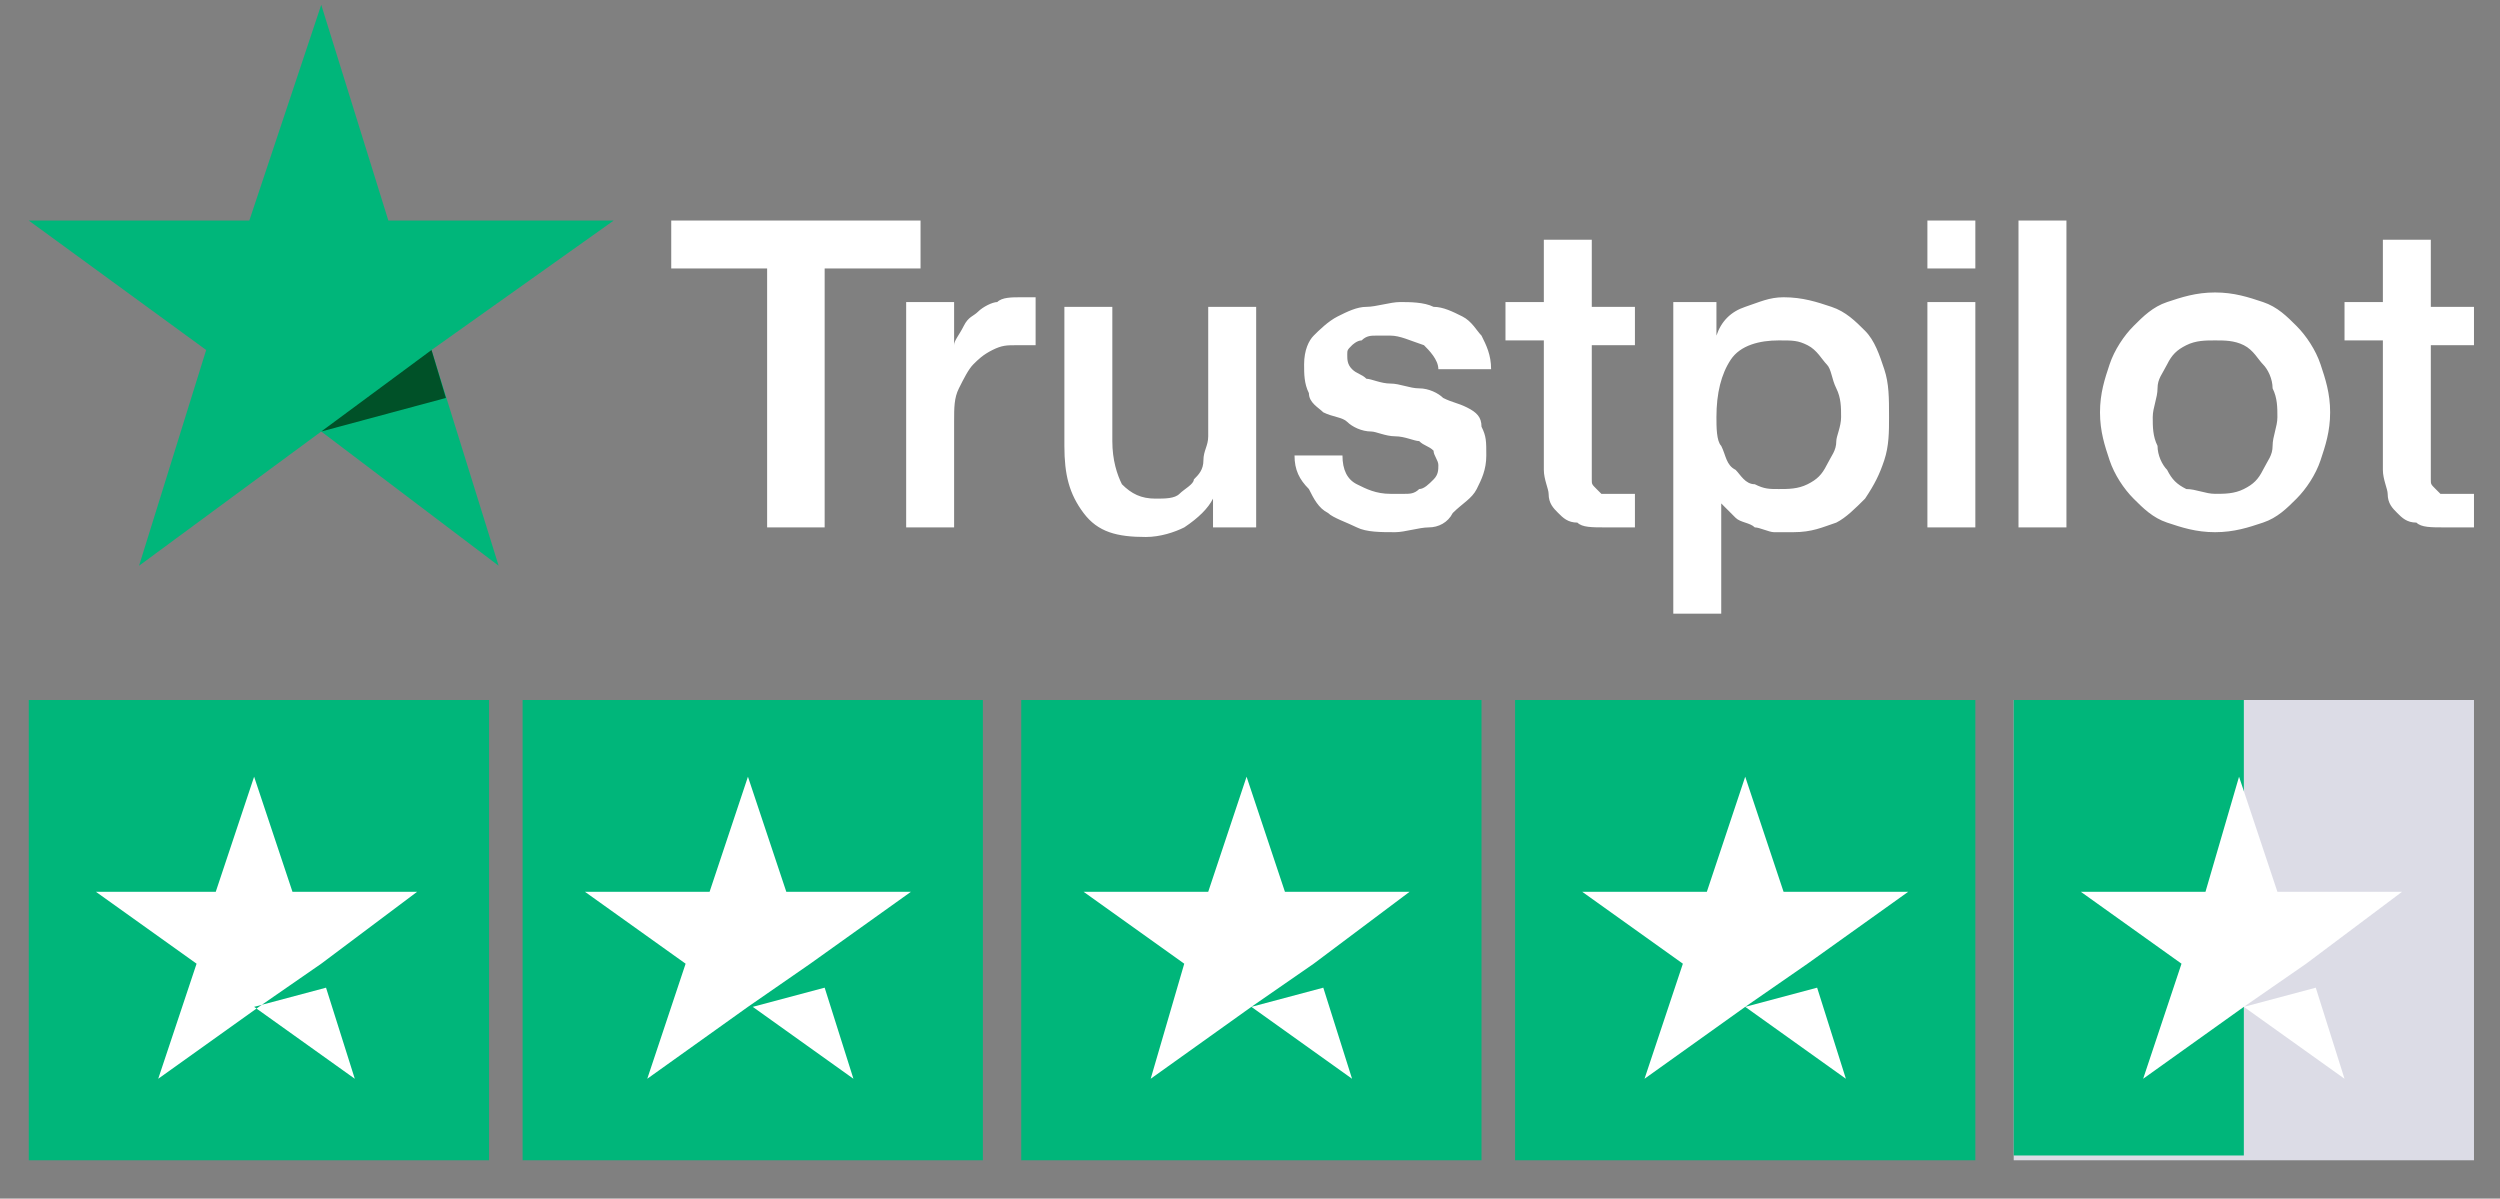 <svg width="73" height="35" viewBox="0 0 73 35" fill="none" xmlns="http://www.w3.org/2000/svg">
<rect x="0" y="0" width="73" height="35" fill="#808080" stroke="none"/>
<g clip-path="url(#clip0_208_1727)">
<path d="M19.6 6.44H26.88V7.84H24.08V15.4H22.4V7.84H19.6V6.44ZM26.46 8.82H27.86V10.08C27.86 9.94 28 9.8 28.14 9.52C28.28 9.24 28.42 9.24 28.56 9.1C28.7 8.96 28.98 8.82 29.12 8.82C29.26 8.68 29.54 8.68 29.82 8.68C29.96 8.68 30.1 8.68 30.1 8.68H30.24V10.08C30.1 10.08 30.1 10.08 29.96 10.08C29.82 10.08 29.82 10.08 29.68 10.08C29.4 10.08 29.26 10.08 28.98 10.22C28.7 10.36 28.56 10.5 28.42 10.64C28.28 10.78 28.14 11.06 28 11.34C27.86 11.62 27.86 11.9 27.86 12.32V15.4H26.46V8.82ZM36.82 15.4H35.42V14.56C35.28 14.84 35 15.12 34.58 15.4C34.3 15.54 33.88 15.68 33.46 15.68C32.62 15.68 32.06 15.54 31.64 14.98C31.22 14.42 31.08 13.86 31.08 13.02V8.96H32.48V12.88C32.48 13.44 32.62 13.86 32.76 14.14C33.04 14.42 33.32 14.56 33.74 14.56C34.02 14.56 34.3 14.56 34.44 14.42C34.58 14.28 34.86 14.14 34.86 14C35 13.86 35.14 13.72 35.14 13.44C35.14 13.16 35.28 13.02 35.28 12.74V8.96H36.68V15.4H36.82ZM39.2 13.3C39.2 13.72 39.34 14 39.62 14.14C39.9 14.28 40.18 14.42 40.6 14.42C40.74 14.42 40.88 14.42 41.02 14.42C41.16 14.42 41.3 14.42 41.44 14.28C41.58 14.28 41.72 14.14 41.86 14C42 13.86 42 13.72 42 13.58C42 13.44 41.86 13.3 41.86 13.16C41.72 13.02 41.58 13.02 41.44 12.88C41.3 12.88 41.02 12.74 40.74 12.74C40.46 12.74 40.18 12.6 40.04 12.6C39.76 12.6 39.48 12.46 39.34 12.32C39.2 12.18 38.92 12.18 38.64 12.04C38.5 11.9 38.22 11.76 38.22 11.48C38.08 11.2 38.08 10.92 38.08 10.64C38.08 10.22 38.22 9.94 38.36 9.8C38.5 9.66 38.78 9.38 39.06 9.24C39.34 9.1 39.62 8.96 39.9 8.96C40.18 8.96 40.6 8.82 40.88 8.82C41.16 8.82 41.58 8.82 41.86 8.96C42.14 8.96 42.42 9.1 42.7 9.24C42.98 9.38 43.12 9.66 43.26 9.8C43.4 10.08 43.54 10.36 43.54 10.78H42C42 10.5 41.72 10.22 41.58 10.08C41.16 9.94 40.88 9.8 40.6 9.8C40.46 9.8 40.32 9.8 40.18 9.8C40.04 9.8 39.9 9.8 39.76 9.94C39.62 9.94 39.48 10.08 39.48 10.08C39.34 10.22 39.34 10.22 39.34 10.36C39.34 10.5 39.34 10.64 39.48 10.78C39.62 10.92 39.76 10.92 39.9 11.06C40.04 11.06 40.32 11.2 40.6 11.2C40.88 11.2 41.16 11.34 41.44 11.34C41.72 11.34 42 11.48 42.14 11.62C42.42 11.76 42.56 11.76 42.84 11.9C43.12 12.04 43.26 12.18 43.26 12.46C43.4 12.74 43.4 12.88 43.4 13.3C43.4 13.72 43.26 14 43.12 14.28C42.98 14.56 42.7 14.7 42.42 14.98C42.28 15.26 42 15.4 41.72 15.4C41.44 15.4 41.02 15.54 40.74 15.54C40.32 15.54 39.9 15.54 39.62 15.4C39.34 15.26 38.92 15.12 38.78 14.98C38.5 14.84 38.36 14.56 38.22 14.28C37.94 14 37.8 13.72 37.8 13.3H39.2ZM43.96 8.82H45.08V7H46.48V8.96H47.74V10.08H46.48V13.58C46.48 13.72 46.48 13.86 46.48 14C46.48 14.14 46.48 14.14 46.62 14.28C46.76 14.42 46.76 14.42 46.76 14.42C46.9 14.42 47.04 14.42 47.18 14.42C47.32 14.42 47.32 14.42 47.46 14.42C47.6 14.42 47.6 14.42 47.74 14.42V15.4C47.6 15.4 47.46 15.4 47.32 15.4C47.18 15.4 47.04 15.4 46.9 15.4C46.48 15.4 46.2 15.4 46.06 15.26C45.78 15.26 45.64 15.12 45.5 14.98C45.36 14.84 45.22 14.7 45.22 14.42C45.22 14.28 45.08 14 45.08 13.72V9.94H43.96V8.82ZM48.72 8.82H50.12V9.8C50.26 9.38 50.54 9.1 50.96 8.96C51.38 8.82 51.66 8.68 52.08 8.68C52.64 8.68 53.06 8.82 53.48 8.96C53.9 9.1 54.18 9.38 54.46 9.66C54.74 9.94 54.88 10.36 55.02 10.78C55.16 11.2 55.16 11.62 55.16 12.18C55.16 12.6 55.16 13.02 55.02 13.44C54.88 13.86 54.74 14.14 54.46 14.56C54.18 14.84 53.9 15.12 53.62 15.26C53.2 15.4 52.92 15.54 52.36 15.54C52.22 15.54 51.94 15.54 51.8 15.54C51.66 15.54 51.38 15.4 51.24 15.4C51.1 15.26 50.82 15.26 50.68 15.12C50.54 14.98 50.4 14.84 50.26 14.7V17.92H48.86V8.82H48.72ZM53.76 12.18C53.76 11.9 53.76 11.62 53.62 11.34C53.48 11.06 53.48 10.78 53.34 10.64C53.2 10.5 53.06 10.22 52.78 10.08C52.5 9.94 52.36 9.94 51.94 9.94C51.38 9.94 50.82 10.08 50.54 10.5C50.26 10.92 50.12 11.48 50.12 12.18C50.12 12.46 50.12 12.88 50.26 13.02C50.4 13.3 50.4 13.58 50.68 13.72C50.82 13.86 50.96 14.14 51.24 14.14C51.52 14.28 51.66 14.28 51.94 14.28C52.22 14.28 52.5 14.28 52.78 14.14C53.06 14 53.2 13.86 53.34 13.58C53.48 13.3 53.62 13.16 53.62 12.88C53.62 12.74 53.76 12.46 53.76 12.18ZM56.28 6.44H57.68V7.84H56.28V6.44ZM56.28 8.82H57.68V15.4H56.28V8.82ZM58.94 6.44H60.34V15.4H58.94V6.44ZM64.68 15.54C64.12 15.54 63.7 15.4 63.28 15.26C62.86 15.12 62.58 14.84 62.3 14.56C62.02 14.28 61.74 13.86 61.6 13.44C61.46 13.02 61.32 12.6 61.32 12.04C61.32 11.48 61.46 11.06 61.6 10.64C61.74 10.22 62.02 9.8 62.3 9.52C62.58 9.24 62.86 8.96 63.28 8.82C63.7 8.68 64.12 8.54 64.68 8.54C65.24 8.54 65.66 8.68 66.08 8.82C66.5 8.96 66.78 9.24 67.06 9.52C67.34 9.8 67.62 10.22 67.76 10.64C67.9 11.06 68.04 11.48 68.04 12.04C68.04 12.6 67.9 13.02 67.76 13.44C67.62 13.86 67.34 14.28 67.06 14.56C66.78 14.84 66.5 15.12 66.08 15.26C65.66 15.4 65.24 15.54 64.68 15.54ZM64.68 14.42C64.96 14.42 65.24 14.42 65.52 14.28C65.8 14.14 65.94 14 66.08 13.72C66.22 13.44 66.36 13.3 66.36 13.02C66.36 12.74 66.5 12.46 66.5 12.18C66.5 11.9 66.5 11.62 66.36 11.34C66.36 11.06 66.22 10.78 66.08 10.64C65.94 10.5 65.8 10.22 65.52 10.08C65.24 9.94 64.96 9.94 64.68 9.94C64.4 9.94 64.12 9.94 63.84 10.08C63.56 10.22 63.42 10.36 63.28 10.64C63.14 10.92 63 11.06 63 11.34C63 11.62 62.86 11.9 62.86 12.18C62.86 12.46 62.86 12.74 63 13.02C63 13.3 63.14 13.58 63.28 13.72C63.42 14 63.56 14.14 63.84 14.28C64.12 14.28 64.4 14.42 64.68 14.42ZM68.46 8.82H69.58V7H70.98V8.96H72.24V10.08H70.98V13.58C70.98 13.72 70.98 13.86 70.98 14C70.98 14.14 70.98 14.14 71.12 14.28C71.26 14.42 71.26 14.42 71.26 14.42C71.4 14.42 71.54 14.42 71.68 14.42C71.82 14.42 71.82 14.42 71.96 14.42C72.1 14.42 72.1 14.42 72.24 14.42V15.4C72.1 15.4 71.96 15.4 71.82 15.4C71.68 15.4 71.54 15.4 71.4 15.4C70.98 15.4 70.7 15.4 70.56 15.26C70.28 15.26 70.14 15.12 70 14.98C69.86 14.84 69.72 14.7 69.72 14.42C69.72 14.28 69.58 14 69.58 13.72V9.94H68.46V8.82Z" fill="white"/>
<path d="M17.92 6.44H11.34L9.38 0.14L7.28 6.44H0.84L6.02 10.22L4.06 16.52L9.38 12.6L14.56 16.52L12.6 10.22L17.92 6.44Z" fill="#00B67A"/>
<path d="M13.02 11.62L12.6 10.22L9.38 12.6L13.02 11.62Z" fill="#005128"/>
<path d="M14.28 20.44H0.84V33.88H14.28V20.44Z" fill="#00B67A"/>
<path d="M28.7 20.44H15.26V33.88H28.7V20.44Z" fill="#00B67A"/>
<path d="M43.26 20.44H29.82V33.88H43.26V20.44Z" fill="#00B67A"/>
<path d="M57.68 20.44H44.24V33.88H57.68V20.44Z" fill="#00B67A"/>
<path d="M72.24 20.44H58.8V33.88H72.24V20.44Z" fill="#DCDCE6"/>
<path d="M58.8 20.44H65.52V33.74H58.8V20.44Z" fill="#00B67A"/>
<path d="M7.42 29.4L9.52 28.84L10.36 31.5L7.42 29.4ZM12.18 26.04H8.54L7.42 22.68L6.3 26.04H2.8L5.74 28.14L4.62 31.5L7.56 29.4L9.38 28.14L12.18 26.04Z" fill="white"/>
<path d="M21.98 29.4L24.08 28.84L24.92 31.5L21.98 29.4ZM26.6 26.04H22.96L21.84 22.68L20.72 26.04H17.08L20.02 28.14L18.9 31.5L21.84 29.4L23.66 28.14L26.6 26.04Z" fill="white"/>
<path d="M36.54 29.4L38.64 28.84L39.48 31.5L36.54 29.4ZM41.16 26.04H37.52L36.4 22.68L35.28 26.04H31.64L34.58 28.14L33.6 31.5L36.54 29.4L38.36 28.14L41.16 26.04Z" fill="white"/>
<path d="M50.96 29.4L53.06 28.84L53.9 31.5L50.96 29.4ZM55.72 26.04H52.08L50.96 22.68L49.84 26.04H46.2L49.14 28.14L48.02 31.5L50.96 29.4L52.78 28.14L55.72 26.04Z" fill="white"/>
<path d="M65.52 29.4L67.62 28.84L68.46 31.5L65.52 29.4ZM70.14 26.04H66.5L65.38 22.68L64.4 26.04H60.76L63.7 28.14L62.58 31.5L65.52 29.4L67.34 28.14L70.14 26.04Z" fill="white"/>
</g>
<defs>
<clipPath id="clip0_208_1727">
<rect width="72.8" height="35" fill="white"/>
</clipPath>
</defs>
</svg>

